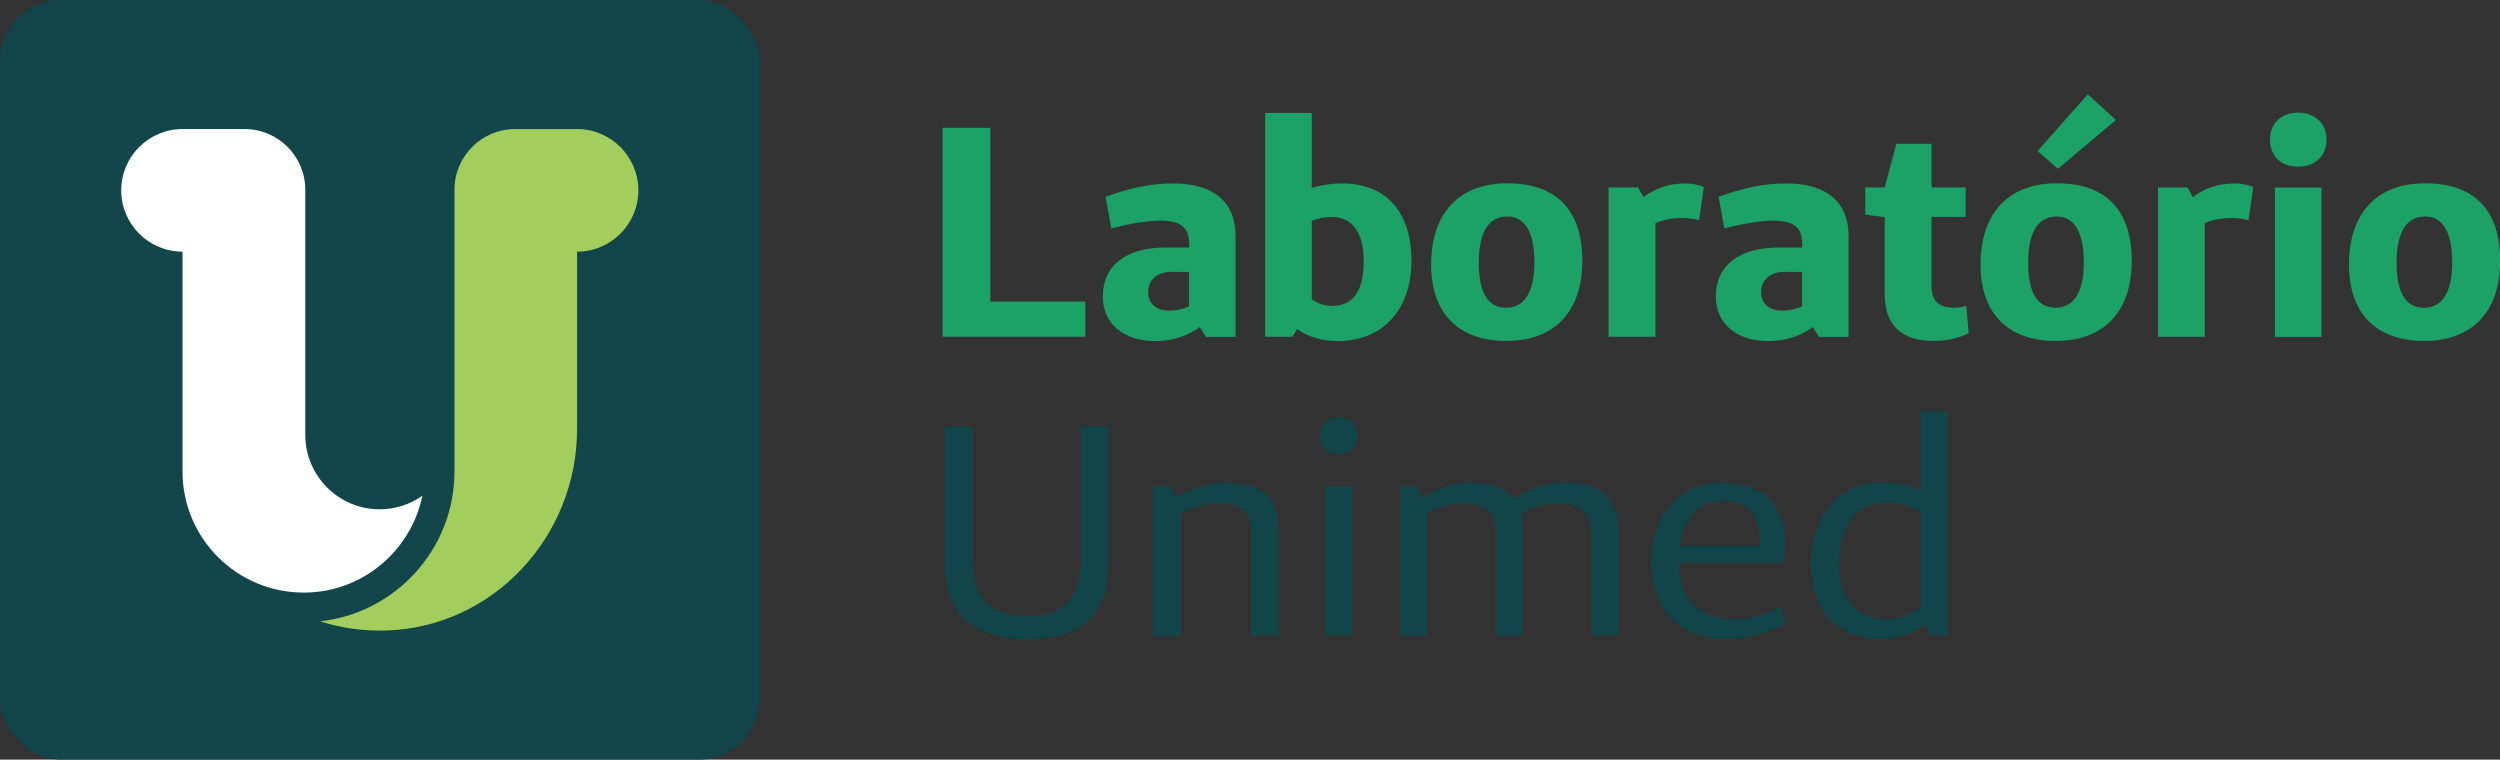 <?xml version="1.0" encoding="UTF-8"?>
<svg id="Camada_2" data-name="Camada 2" xmlns="http://www.w3.org/2000/svg" viewBox="0 0 162.72 49.44">
  <rect x="0" y="0" width="162.72" height="49.44" fill="#333333" stroke="none"/>
  <defs>
    <style>
      .cls-1 {
        fill: #1ca167;
      }

      .cls-1, .cls-2, .cls-3, .cls-4 {
        stroke-width: 0px;
      }

      .cls-2 {
        fill: #fff;
      }

      .cls-3 {
        fill: #12464a;
      }

      .cls-4 {
        fill: #a3cd5c;
      }
    </style>
  </defs>
  <g id="Layer_1" data-name="Layer 1">
    <g>
      <g>
        <path class="cls-1" d="m70.64,21.92h-9.29v-13.6h3.11v11.31h6.18v2.29Z"/>
        <path class="cls-1" d="m71.95,12.81c1.5-.54,2.84-.87,4.41-.87,2.64,0,4.06,1.22,4.06,3.42v6.57h-1.92l-.41-.64c-.84.6-1.77.91-2.91.91-2.06,0-3.4-1.15-3.4-2.9,0-2.02,1.5-3.19,4.1-3.19h1.52v-.25c0-1.05-.54-1.5-1.9-1.5-.76,0-1.92.19-3.17.5l-.37-2.06Zm4.35,4.88c-.99,0-1.57.52-1.57,1.34,0,.72.54,1.19,1.36,1.19.45,0,.89-.1,1.3-.27v-2.25h-1.09Z"/>
        <path class="cls-1" d="m85.38,12.23c.62-.19,1.3-.29,1.96-.29,2.88,0,4.53,1.85,4.53,5.03s-1.87,5.23-4.8,5.23c-.99,0-1.9-.25-2.64-.78l-.31.5h-1.77V7.35h3.03v4.88Zm0,7.25c.39.27.78.43,1.32.43,1.34,0,2.06-.91,2.06-2.93,0-1.87-.78-2.86-2.08-2.86-.47,0-.89.1-1.3.25v5.11Z"/>
        <path class="cls-1" d="m93.15,17.22c0-3.32,1.79-5.29,4.96-5.29s4.88,1.71,4.88,5.05-1.85,5.21-4.94,5.21-4.9-1.75-4.9-4.98Zm6.72-.12c0-2-.62-3.01-1.77-3.01-1.2,0-1.85,1.01-1.85,3.01s.62,2.93,1.79,2.93,1.83-1.01,1.83-2.93Z"/>
        <path class="cls-1" d="m106.97,12.83c.76-.58,1.65-.89,2.76-.89.45,0,.89.12,1.17.23l-.31,2.16c-.41-.1-.68-.14-1.11-.14-.66,0-1.24.12-1.73.33v7.4h-3.05v-9.72h1.92l.35.62Z"/>
        <path class="cls-1" d="m111.85,12.81c1.5-.54,2.84-.87,4.41-.87,2.64,0,4.06,1.22,4.06,3.42v6.57h-1.92l-.41-.64c-.84.6-1.77.91-2.91.91-2.06,0-3.4-1.15-3.4-2.9,0-2.02,1.5-3.19,4.1-3.19h1.52v-.25c0-1.05-.54-1.5-1.9-1.5-.76,0-1.92.19-3.17.5l-.37-2.06Zm4.35,4.88c-.99,0-1.57.52-1.57,1.34,0,.72.54,1.19,1.36,1.19.45,0,.89-.1,1.3-.27v-2.25h-1.09Z"/>
        <path class="cls-1" d="m128.13,21.69c-.72.35-1.46.5-2.29.5-2.1,0-3.17-1.05-3.17-3.07v-4.99h-.02l-1.24-.16v-1.77h1.26l.76-2.84h2.29v2.84h2.22v1.92h-2.22v4.49c0,.99.47,1.42,1.48,1.42.31,0,.51-.04.78-.14l.16,1.79Z"/>
        <path class="cls-1" d="m128.91,17.22c0-3.32,1.79-5.29,4.96-5.29s4.88,1.71,4.88,5.05-1.85,5.21-4.94,5.21-4.9-1.75-4.9-4.98Zm6.72-.12c0-2-.62-3.01-1.77-3.01-1.2,0-1.85,1.01-1.85,3.01s.62,2.93,1.79,2.93,1.83-1.01,1.83-2.93Zm-1.69-6.12l-1.32-1.15,3.27-3.69,1.83,1.67-3.77,3.17Z"/>
        <path class="cls-1" d="m142.73,12.83c.76-.58,1.65-.89,2.76-.89.45,0,.89.12,1.17.23l-.31,2.16c-.41-.1-.68-.14-1.11-.14-.66,0-1.24.12-1.73.33v7.4h-3.05v-9.72h1.92l.35.62Z"/>
        <path class="cls-1" d="m151.43,9.08c0,1.07-.74,1.77-1.85,1.77s-1.83-.7-1.83-1.77.74-1.75,1.83-1.75,1.85.7,1.85,1.75Zm-3.36,12.85v-9.72h3.03v9.72h-3.03Z"/>
        <path class="cls-1" d="m152.89,17.22c0-3.32,1.79-5.29,4.96-5.29s4.88,1.71,4.88,5.05-1.85,5.21-4.94,5.21-4.9-1.75-4.9-4.98Zm6.72-.12c0-2-.62-3.01-1.77-3.01-1.2,0-1.85,1.01-1.85,3.01s.62,2.93,1.79,2.93,1.83-1.01,1.83-2.93Z"/>
      </g>
      <g>
        <path class="cls-3" d="m72.14,36.62c0,3.42-1.75,4.99-5.31,4.98-3.4-.02-5.34-1.57-5.34-4.98v-8.86h1.81v8.8c0,2.47,1.38,3.56,3.52,3.56,2.31,0,3.52-1.09,3.52-3.56v-8.8h1.81v8.86Z"/>
        <path class="cls-3" d="m76.51,32.4c.89-.58,2.14-.99,3.34-.99,2.24,0,3.38,1.03,3.38,2.99v6.96h-1.77v-6.72c0-1.26-.66-1.9-2.14-1.9-.84,0-1.79.31-2.49.68v7.95h-1.77v-9.72h1.17l.27.76Z"/>
        <path class="cls-3" d="m88.35,28.36c0,.72-.49,1.2-1.22,1.2s-1.24-.49-1.24-1.2.51-1.21,1.24-1.21,1.22.49,1.22,1.21Zm-2.1,13v-9.72h1.75v9.72h-1.75Z"/>
        <path class="cls-3" d="m92.57,32.42c.91-.6,2.04-1.01,3.15-1.01,1.34,0,2.27.37,2.82,1.07.93-.64,2.1-1.07,3.42-1.07,2.16,0,3.38,1.05,3.38,3.07v6.88h-1.77v-6.7c0-1.28-.78-1.92-2.12-1.92-.89,0-1.67.23-2.47.68.08.31.12.66.12,1.05v6.9h-1.75v-6.72c0-1.26-.66-1.9-2.12-1.9-.84,0-1.65.27-2.35.68v7.95h-1.77v-9.72h1.17l.29.78Z"/>
        <path class="cls-3" d="m116.22,40.56c-1.15.64-2.39,1.03-3.83,1.03-3.09,0-4.9-1.89-4.9-5.03s1.87-5.15,4.66-5.15c2.53,0,4.02,1.44,4.02,3.96,0,.41-.04.82-.17,1.26h-6.76c.06,2.35,1.34,3.67,3.6,3.67,1.11,0,2.06-.31,3.05-.78l.33,1.03Zm-1.67-5.34c0-1.71-.87-2.62-2.43-2.62s-2.53,1.11-2.8,2.92h5.21l.02-.29Z"/>
        <path class="cls-3" d="m126.77,41.36h-1.15l-.25-.74c-.76.6-1.81.97-2.91.97-2.9,0-4.57-1.83-4.57-4.96s1.85-5.23,4.66-5.23c.91,0,1.73.19,2.47.54v-5.17h1.75v14.58Zm-1.75-8.03c-.68-.39-1.36-.64-2.23-.64-1.87,0-3.11,1.55-3.11,3.91s1.15,3.71,3.07,3.71c.97,0,1.69-.35,2.27-.76v-6.22Z"/>
      </g>
      <rect class="cls-3" width="49.44" height="49.44" rx="3.95" ry="3.95"/>
      <path class="cls-2" d="m24.72,33.15h0c-2.68,0-4.85-2.17-4.85-4.85v-15.04s0,0,0-.01v-.9c0-2.18-1.77-3.95-3.95-3.95h-.05s-3.99,0-3.99,0c-2.2,0-3.99,1.79-3.99,3.99s1.79,3.99,3.99,3.99v14.31c0,4.35,3.53,7.88,7.89,7.88h.09c3.77-.04,6.9-2.74,7.63-6.3-.79.55-1.74.88-2.78.88Z"/>
      <path class="cls-4" d="m37.56,8.4h-3.99s0,0,0,0h-.04c-2.18,0-3.95,1.77-3.95,3.95v12.68s0,.02,0,.03v5.63c0,5.05-3.84,9.22-8.75,9.75,1.34.43,2.77.64,4.26.6,6.99-.19,12.47-6.1,12.47-13.1v-11.56c2.2,0,3.99-1.79,3.99-3.99s-1.79-3.99-3.99-3.99Z"/>
    </g>
  </g>
</svg>